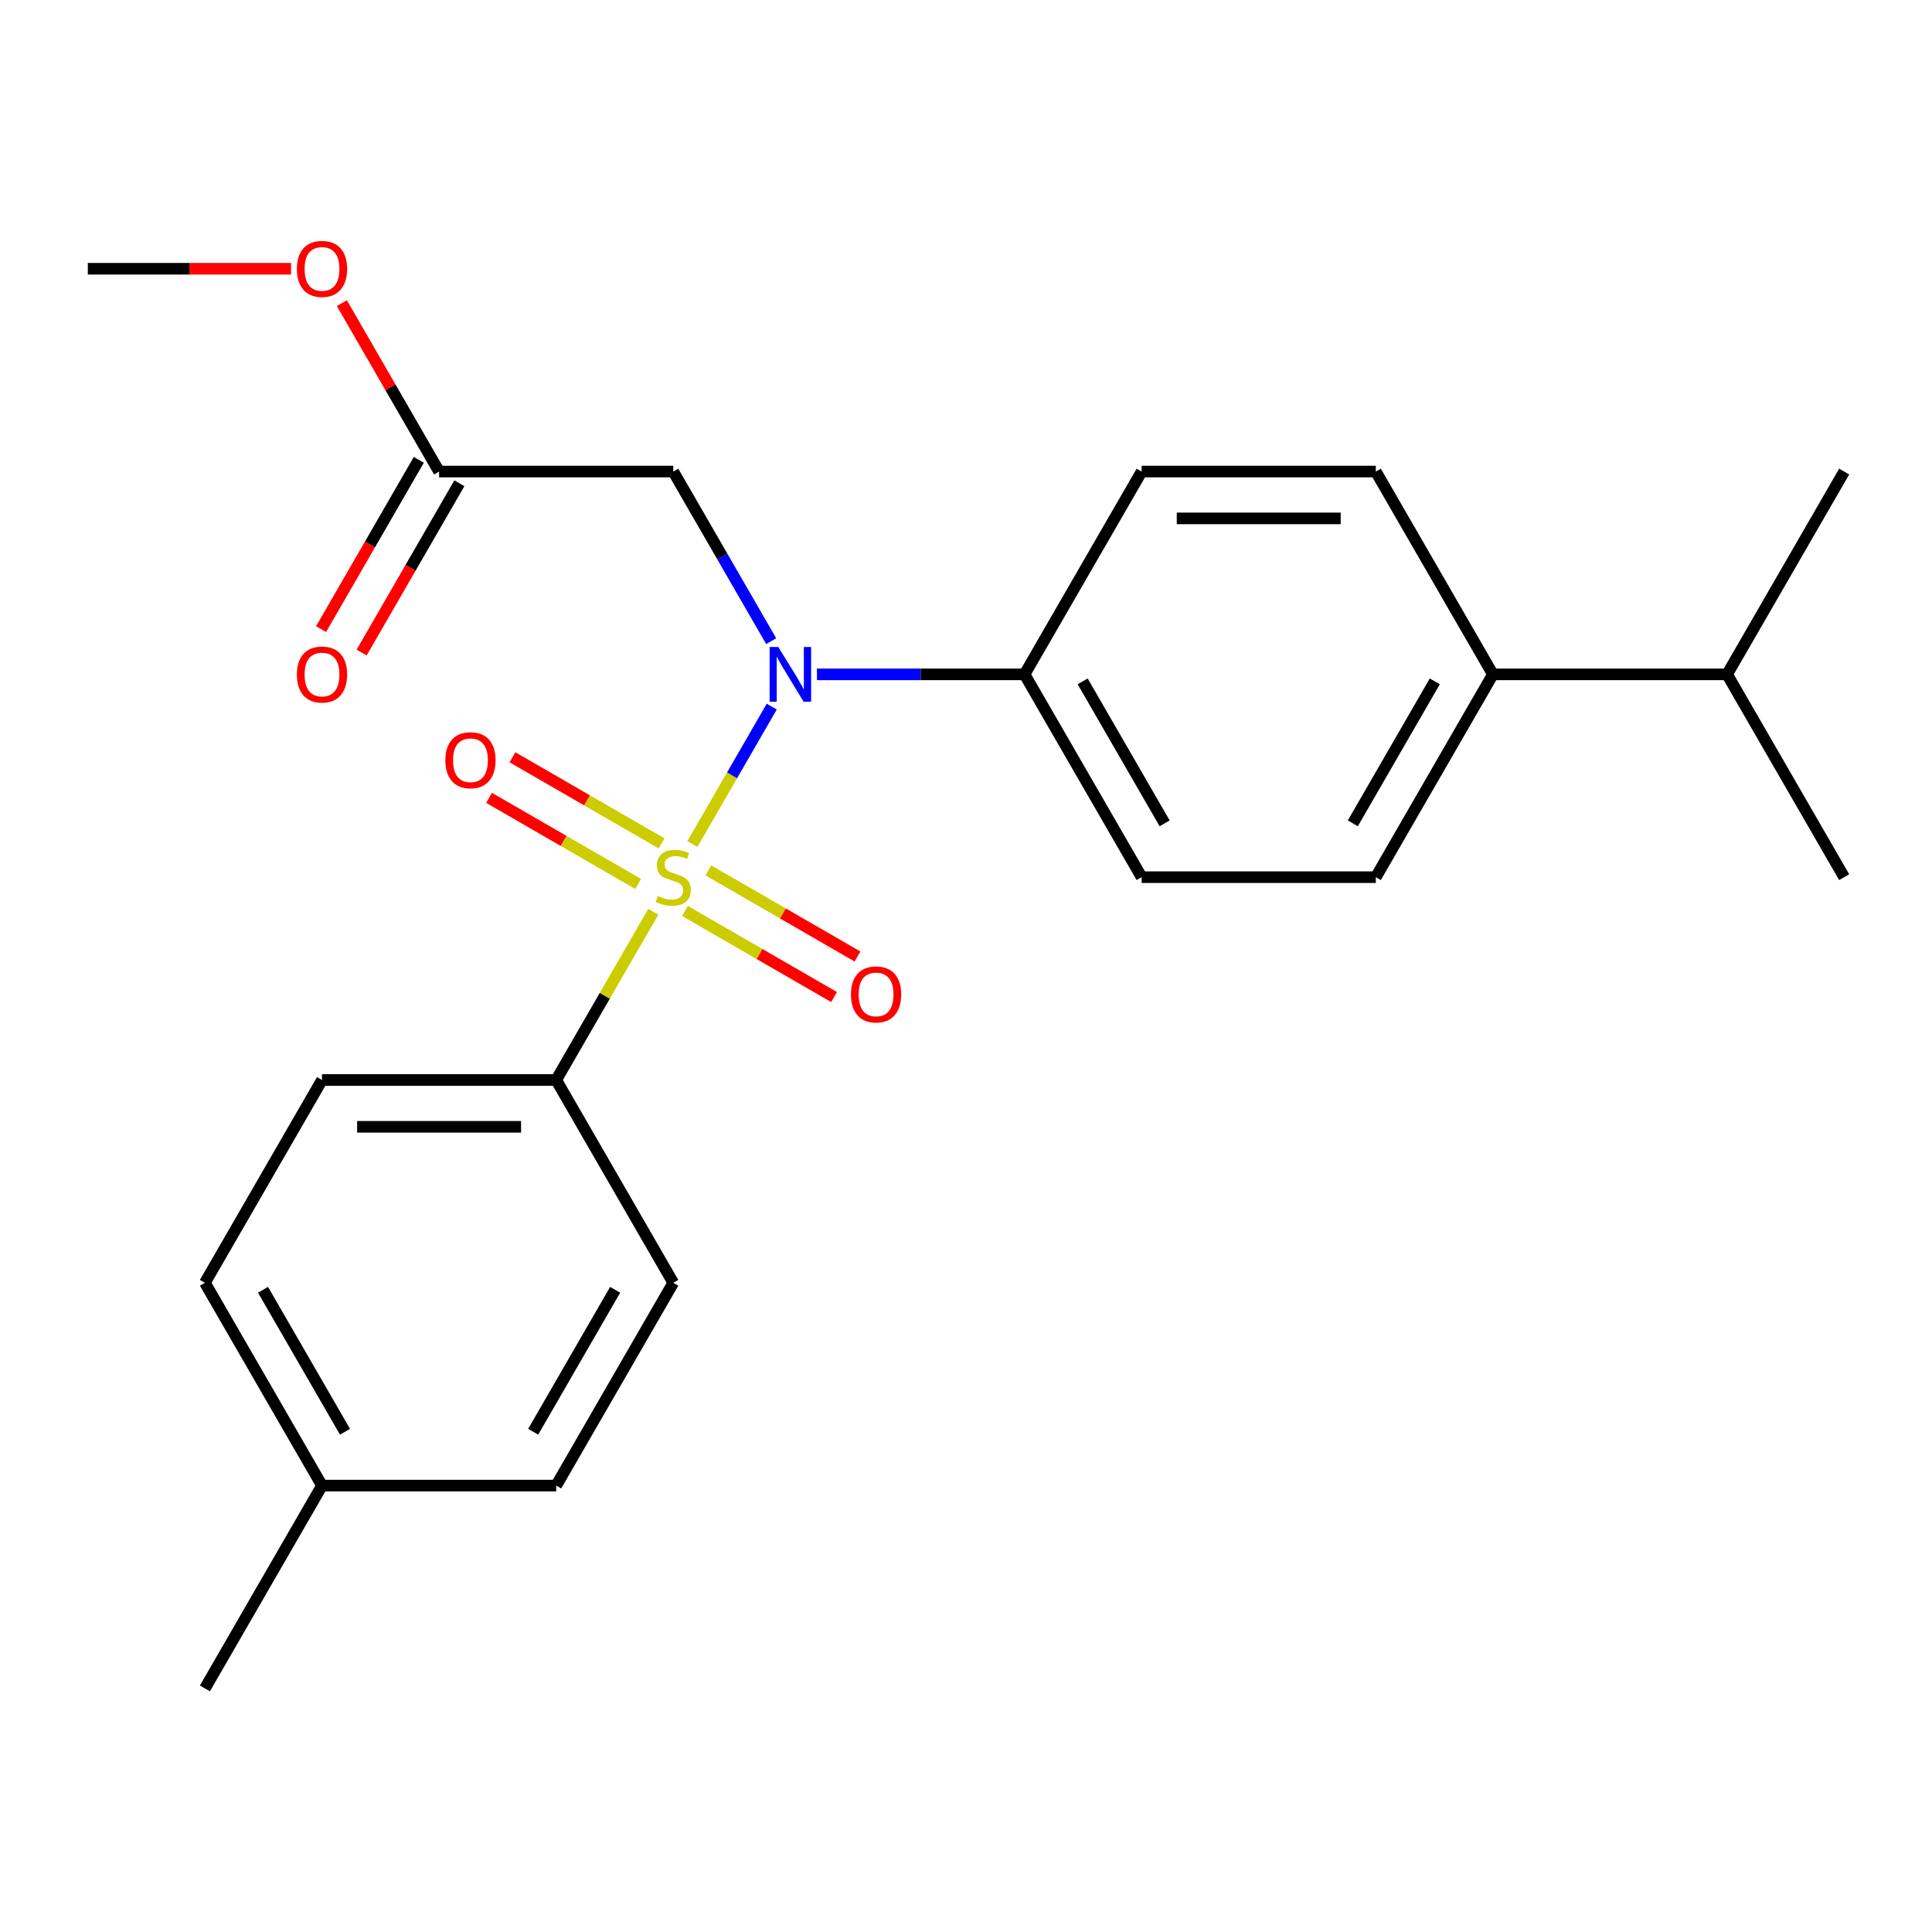 <?xml version='1.0' encoding='iso-8859-1'?>
<svg version='1.1' baseProfile='full'
              xmlns='http://www.w3.org/2000/svg'
                      xmlns:rdkit='http://www.rdkit.org/xml'
                      xmlns:xlink='http://www.w3.org/1999/xlink'
                  xml:space='preserve'
width='1000px' height='1000px' viewBox='0 0 1000 1000'>
<!-- END OF HEADER -->
<rect style='opacity:1.0;fill:#FFFFFF;stroke:none' width='1000' height='1000' x='0' y='0'> </rect>
<path class='bond-0' d='M 358.387,436.872 L 378.919,401.309' style='fill:none;fill-rule:evenodd;stroke:#CCCC00;stroke-width:6px;stroke-linecap:butt;stroke-linejoin:miter;stroke-opacity:1' />
<path class='bond-0' d='M 378.919,401.309 L 399.452,365.745' style='fill:none;fill-rule:evenodd;stroke:#0000FF;stroke-width:6px;stroke-linecap:butt;stroke-linejoin:miter;stroke-opacity:1' />
<path class='bond-2' d='M 338.144,471.933 L 313.012,515.464' style='fill:none;fill-rule:evenodd;stroke:#CCCC00;stroke-width:6px;stroke-linecap:butt;stroke-linejoin:miter;stroke-opacity:1' />
<path class='bond-2' d='M 313.012,515.464 L 287.879,558.995' style='fill:none;fill-rule:evenodd;stroke:#000000;stroke-width:6px;stroke-linecap:butt;stroke-linejoin:miter;stroke-opacity:1' />
<path class='bond-3' d='M 354.535,471.512 L 393.125,493.792' style='fill:none;fill-rule:evenodd;stroke:#CCCC00;stroke-width:6px;stroke-linecap:butt;stroke-linejoin:miter;stroke-opacity:1' />
<path class='bond-3' d='M 393.125,493.792 L 431.716,516.073' style='fill:none;fill-rule:evenodd;stroke:#FF0000;stroke-width:6px;stroke-linecap:butt;stroke-linejoin:miter;stroke-opacity:1' />
<path class='bond-3' d='M 366.656,450.517 L 405.247,472.798' style='fill:none;fill-rule:evenodd;stroke:#CCCC00;stroke-width:6px;stroke-linecap:butt;stroke-linejoin:miter;stroke-opacity:1' />
<path class='bond-3' d='M 405.247,472.798 L 443.838,495.078' style='fill:none;fill-rule:evenodd;stroke:#FF0000;stroke-width:6px;stroke-linecap:butt;stroke-linejoin:miter;stroke-opacity:1' />
<path class='bond-4' d='M 342.435,436.534 L 303.844,414.253' style='fill:none;fill-rule:evenodd;stroke:#CCCC00;stroke-width:6px;stroke-linecap:butt;stroke-linejoin:miter;stroke-opacity:1' />
<path class='bond-4' d='M 303.844,414.253 L 265.253,391.973' style='fill:none;fill-rule:evenodd;stroke:#FF0000;stroke-width:6px;stroke-linecap:butt;stroke-linejoin:miter;stroke-opacity:1' />
<path class='bond-4' d='M 330.314,457.528 L 291.723,435.248' style='fill:none;fill-rule:evenodd;stroke:#CCCC00;stroke-width:6px;stroke-linecap:butt;stroke-linejoin:miter;stroke-opacity:1' />
<path class='bond-4' d='M 291.723,435.248 L 253.132,412.967' style='fill:none;fill-rule:evenodd;stroke:#FF0000;stroke-width:6px;stroke-linecap:butt;stroke-linejoin:miter;stroke-opacity:1' />
<path class='bond-1' d='M 399.166,331.86 L 373.825,287.968' style='fill:none;fill-rule:evenodd;stroke:#0000FF;stroke-width:6px;stroke-linecap:butt;stroke-linejoin:miter;stroke-opacity:1' />
<path class='bond-1' d='M 373.825,287.968 L 348.485,244.077' style='fill:none;fill-rule:evenodd;stroke:#000000;stroke-width:6px;stroke-linecap:butt;stroke-linejoin:miter;stroke-opacity:1' />
<path class='bond-6' d='M 422.861,349.05 L 476.582,349.05' style='fill:none;fill-rule:evenodd;stroke:#0000FF;stroke-width:6px;stroke-linecap:butt;stroke-linejoin:miter;stroke-opacity:1' />
<path class='bond-6' d='M 476.582,349.05 L 530.303,349.05' style='fill:none;fill-rule:evenodd;stroke:#000000;stroke-width:6px;stroke-linecap:butt;stroke-linejoin:miter;stroke-opacity:1' />
<path class='bond-5' d='M 348.485,244.077 L 227.273,244.077' style='fill:none;fill-rule:evenodd;stroke:#000000;stroke-width:6px;stroke-linecap:butt;stroke-linejoin:miter;stroke-opacity:1' />
<path class='bond-13' d='M 287.879,558.995 L 166.667,558.995' style='fill:none;fill-rule:evenodd;stroke:#000000;stroke-width:6px;stroke-linecap:butt;stroke-linejoin:miter;stroke-opacity:1' />
<path class='bond-13' d='M 269.697,583.238 L 184.848,583.238' style='fill:none;fill-rule:evenodd;stroke:#000000;stroke-width:6px;stroke-linecap:butt;stroke-linejoin:miter;stroke-opacity:1' />
<path class='bond-14' d='M 287.879,558.995 L 348.485,663.968' style='fill:none;fill-rule:evenodd;stroke:#000000;stroke-width:6px;stroke-linecap:butt;stroke-linejoin:miter;stroke-opacity:1' />
<path class='bond-8' d='M 216.775,238.017 L 191.481,281.828' style='fill:none;fill-rule:evenodd;stroke:#000000;stroke-width:6px;stroke-linecap:butt;stroke-linejoin:miter;stroke-opacity:1' />
<path class='bond-8' d='M 191.481,281.828 L 166.187,325.639' style='fill:none;fill-rule:evenodd;stroke:#FF0000;stroke-width:6px;stroke-linecap:butt;stroke-linejoin:miter;stroke-opacity:1' />
<path class='bond-8' d='M 237.77,250.138 L 212.476,293.949' style='fill:none;fill-rule:evenodd;stroke:#000000;stroke-width:6px;stroke-linecap:butt;stroke-linejoin:miter;stroke-opacity:1' />
<path class='bond-8' d='M 212.476,293.949 L 187.181,337.76' style='fill:none;fill-rule:evenodd;stroke:#FF0000;stroke-width:6px;stroke-linecap:butt;stroke-linejoin:miter;stroke-opacity:1' />
<path class='bond-16' d='M 227.273,244.077 L 202.105,200.486' style='fill:none;fill-rule:evenodd;stroke:#000000;stroke-width:6px;stroke-linecap:butt;stroke-linejoin:miter;stroke-opacity:1' />
<path class='bond-16' d='M 202.105,200.486 L 176.938,156.895' style='fill:none;fill-rule:evenodd;stroke:#FF0000;stroke-width:6px;stroke-linecap:butt;stroke-linejoin:miter;stroke-opacity:1' />
<path class='bond-9' d='M 530.303,349.05 L 590.909,244.077' style='fill:none;fill-rule:evenodd;stroke:#000000;stroke-width:6px;stroke-linecap:butt;stroke-linejoin:miter;stroke-opacity:1' />
<path class='bond-10' d='M 530.303,349.05 L 590.909,454.023' style='fill:none;fill-rule:evenodd;stroke:#000000;stroke-width:6px;stroke-linecap:butt;stroke-linejoin:miter;stroke-opacity:1' />
<path class='bond-10' d='M 560.388,352.675 L 602.813,426.156' style='fill:none;fill-rule:evenodd;stroke:#000000;stroke-width:6px;stroke-linecap:butt;stroke-linejoin:miter;stroke-opacity:1' />
<path class='bond-7' d='M 772.727,349.05 L 712.121,454.023' style='fill:none;fill-rule:evenodd;stroke:#000000;stroke-width:6px;stroke-linecap:butt;stroke-linejoin:miter;stroke-opacity:1' />
<path class='bond-7' d='M 742.642,352.675 L 700.218,426.156' style='fill:none;fill-rule:evenodd;stroke:#000000;stroke-width:6px;stroke-linecap:butt;stroke-linejoin:miter;stroke-opacity:1' />
<path class='bond-15' d='M 772.727,349.05 L 893.939,349.05' style='fill:none;fill-rule:evenodd;stroke:#000000;stroke-width:6px;stroke-linecap:butt;stroke-linejoin:miter;stroke-opacity:1' />
<path class='bond-25' d='M 772.727,349.05 L 712.121,244.077' style='fill:none;fill-rule:evenodd;stroke:#000000;stroke-width:6px;stroke-linecap:butt;stroke-linejoin:miter;stroke-opacity:1' />
<path class='bond-12' d='M 590.909,244.077 L 712.121,244.077' style='fill:none;fill-rule:evenodd;stroke:#000000;stroke-width:6px;stroke-linecap:butt;stroke-linejoin:miter;stroke-opacity:1' />
<path class='bond-12' d='M 609.091,268.32 L 693.939,268.32' style='fill:none;fill-rule:evenodd;stroke:#000000;stroke-width:6px;stroke-linecap:butt;stroke-linejoin:miter;stroke-opacity:1' />
<path class='bond-11' d='M 590.909,454.023 L 712.121,454.023' style='fill:none;fill-rule:evenodd;stroke:#000000;stroke-width:6px;stroke-linecap:butt;stroke-linejoin:miter;stroke-opacity:1' />
<path class='bond-17' d='M 166.667,558.995 L 106.061,663.968' style='fill:none;fill-rule:evenodd;stroke:#000000;stroke-width:6px;stroke-linecap:butt;stroke-linejoin:miter;stroke-opacity:1' />
<path class='bond-18' d='M 348.485,663.968 L 287.879,768.941' style='fill:none;fill-rule:evenodd;stroke:#000000;stroke-width:6px;stroke-linecap:butt;stroke-linejoin:miter;stroke-opacity:1' />
<path class='bond-18' d='M 318.399,667.593 L 275.975,741.074' style='fill:none;fill-rule:evenodd;stroke:#000000;stroke-width:6px;stroke-linecap:butt;stroke-linejoin:miter;stroke-opacity:1' />
<path class='bond-20' d='M 893.939,349.05 L 954.545,454.023' style='fill:none;fill-rule:evenodd;stroke:#000000;stroke-width:6px;stroke-linecap:butt;stroke-linejoin:miter;stroke-opacity:1' />
<path class='bond-21' d='M 893.939,349.05 L 954.545,244.077' style='fill:none;fill-rule:evenodd;stroke:#000000;stroke-width:6px;stroke-linecap:butt;stroke-linejoin:miter;stroke-opacity:1' />
<path class='bond-23' d='M 150.636,139.104 L 98.046,139.104' style='fill:none;fill-rule:evenodd;stroke:#FF0000;stroke-width:6px;stroke-linecap:butt;stroke-linejoin:miter;stroke-opacity:1' />
<path class='bond-23' d='M 98.046,139.104 L 45.455,139.104' style='fill:none;fill-rule:evenodd;stroke:#000000;stroke-width:6px;stroke-linecap:butt;stroke-linejoin:miter;stroke-opacity:1' />
<path class='bond-24' d='M 106.061,663.968 L 166.667,768.941' style='fill:none;fill-rule:evenodd;stroke:#000000;stroke-width:6px;stroke-linecap:butt;stroke-linejoin:miter;stroke-opacity:1' />
<path class='bond-24' d='M 136.146,667.593 L 178.57,741.074' style='fill:none;fill-rule:evenodd;stroke:#000000;stroke-width:6px;stroke-linecap:butt;stroke-linejoin:miter;stroke-opacity:1' />
<path class='bond-19' d='M 287.879,768.941 L 166.667,768.941' style='fill:none;fill-rule:evenodd;stroke:#000000;stroke-width:6px;stroke-linecap:butt;stroke-linejoin:miter;stroke-opacity:1' />
<path class='bond-22' d='M 166.667,768.941 L 106.061,873.914' style='fill:none;fill-rule:evenodd;stroke:#000000;stroke-width:6px;stroke-linecap:butt;stroke-linejoin:miter;stroke-opacity:1' />
<path  class='atom-0' d='M 340.485 463.743
Q 340.805 463.863, 342.125 464.423
Q 343.445 464.983, 344.885 465.343
Q 346.365 465.663, 347.805 465.663
Q 350.485 465.663, 352.045 464.383
Q 353.605 463.063, 353.605 460.783
Q 353.605 459.223, 352.805 458.263
Q 352.045 457.303, 350.845 456.783
Q 349.645 456.263, 347.645 455.663
Q 345.125 454.903, 343.605 454.183
Q 342.125 453.463, 341.045 451.943
Q 340.005 450.423, 340.005 447.863
Q 340.005 444.303, 342.405 442.103
Q 344.845 439.903, 349.645 439.903
Q 352.925 439.903, 356.645 441.463
L 355.725 444.543
Q 352.325 443.143, 349.765 443.143
Q 347.005 443.143, 345.485 444.303
Q 343.965 445.423, 344.005 447.383
Q 344.005 448.903, 344.765 449.823
Q 345.565 450.743, 346.685 451.263
Q 347.845 451.783, 349.765 452.383
Q 352.325 453.183, 353.845 453.983
Q 355.365 454.783, 356.445 456.423
Q 357.565 458.023, 357.565 460.783
Q 357.565 464.703, 354.925 466.823
Q 352.325 468.903, 347.965 468.903
Q 345.445 468.903, 343.525 468.343
Q 341.645 467.823, 339.405 466.903
L 340.485 463.743
' fill='#CCCC00'/>
<path  class='atom-1' d='M 402.831 334.89
L 412.111 349.89
Q 413.031 351.37, 414.511 354.05
Q 415.991 356.73, 416.071 356.89
L 416.071 334.89
L 419.831 334.89
L 419.831 363.21
L 415.951 363.21
L 405.991 346.81
Q 404.831 344.89, 403.591 342.69
Q 402.391 340.49, 402.031 339.81
L 402.031 363.21
L 398.351 363.21
L 398.351 334.89
L 402.831 334.89
' fill='#0000FF'/>
<path  class='atom-4' d='M 440.458 514.709
Q 440.458 507.909, 443.818 504.109
Q 447.178 500.309, 453.458 500.309
Q 459.738 500.309, 463.098 504.109
Q 466.458 507.909, 466.458 514.709
Q 466.458 521.589, 463.058 525.509
Q 459.658 529.389, 453.458 529.389
Q 447.218 529.389, 443.818 525.509
Q 440.458 521.629, 440.458 514.709
M 453.458 526.189
Q 457.778 526.189, 460.098 523.309
Q 462.458 520.389, 462.458 514.709
Q 462.458 509.149, 460.098 506.349
Q 457.778 503.509, 453.458 503.509
Q 449.138 503.509, 446.778 506.309
Q 444.458 509.109, 444.458 514.709
Q 444.458 520.429, 446.778 523.309
Q 449.138 526.189, 453.458 526.189
' fill='#FF0000'/>
<path  class='atom-5' d='M 230.512 393.497
Q 230.512 386.697, 233.872 382.897
Q 237.232 379.097, 243.512 379.097
Q 249.792 379.097, 253.152 382.897
Q 256.512 386.697, 256.512 393.497
Q 256.512 400.377, 253.112 404.297
Q 249.712 408.177, 243.512 408.177
Q 237.272 408.177, 233.872 404.297
Q 230.512 400.417, 230.512 393.497
M 243.512 404.977
Q 247.832 404.977, 250.152 402.097
Q 252.512 399.177, 252.512 393.497
Q 252.512 387.937, 250.152 385.137
Q 247.832 382.297, 243.512 382.297
Q 239.192 382.297, 236.832 385.097
Q 234.512 387.897, 234.512 393.497
Q 234.512 399.217, 236.832 402.097
Q 239.192 404.977, 243.512 404.977
' fill='#FF0000'/>
<path  class='atom-9' d='M 153.667 349.13
Q 153.667 342.33, 157.027 338.53
Q 160.387 334.73, 166.667 334.73
Q 172.947 334.73, 176.307 338.53
Q 179.667 342.33, 179.667 349.13
Q 179.667 356.01, 176.267 359.93
Q 172.867 363.81, 166.667 363.81
Q 160.427 363.81, 157.027 359.93
Q 153.667 356.05, 153.667 349.13
M 166.667 360.61
Q 170.987 360.61, 173.307 357.73
Q 175.667 354.81, 175.667 349.13
Q 175.667 343.57, 173.307 340.77
Q 170.987 337.93, 166.667 337.93
Q 162.347 337.93, 159.987 340.73
Q 157.667 343.53, 157.667 349.13
Q 157.667 354.85, 159.987 357.73
Q 162.347 360.61, 166.667 360.61
' fill='#FF0000'/>
<path  class='atom-17' d='M 153.667 139.184
Q 153.667 132.384, 157.027 128.584
Q 160.387 124.784, 166.667 124.784
Q 172.947 124.784, 176.307 128.584
Q 179.667 132.384, 179.667 139.184
Q 179.667 146.064, 176.267 149.984
Q 172.867 153.864, 166.667 153.864
Q 160.427 153.864, 157.027 149.984
Q 153.667 146.104, 153.667 139.184
M 166.667 150.664
Q 170.987 150.664, 173.307 147.784
Q 175.667 144.864, 175.667 139.184
Q 175.667 133.624, 173.307 130.824
Q 170.987 127.984, 166.667 127.984
Q 162.347 127.984, 159.987 130.784
Q 157.667 133.584, 157.667 139.184
Q 157.667 144.904, 159.987 147.784
Q 162.347 150.664, 166.667 150.664
' fill='#FF0000'/>
</svg>
